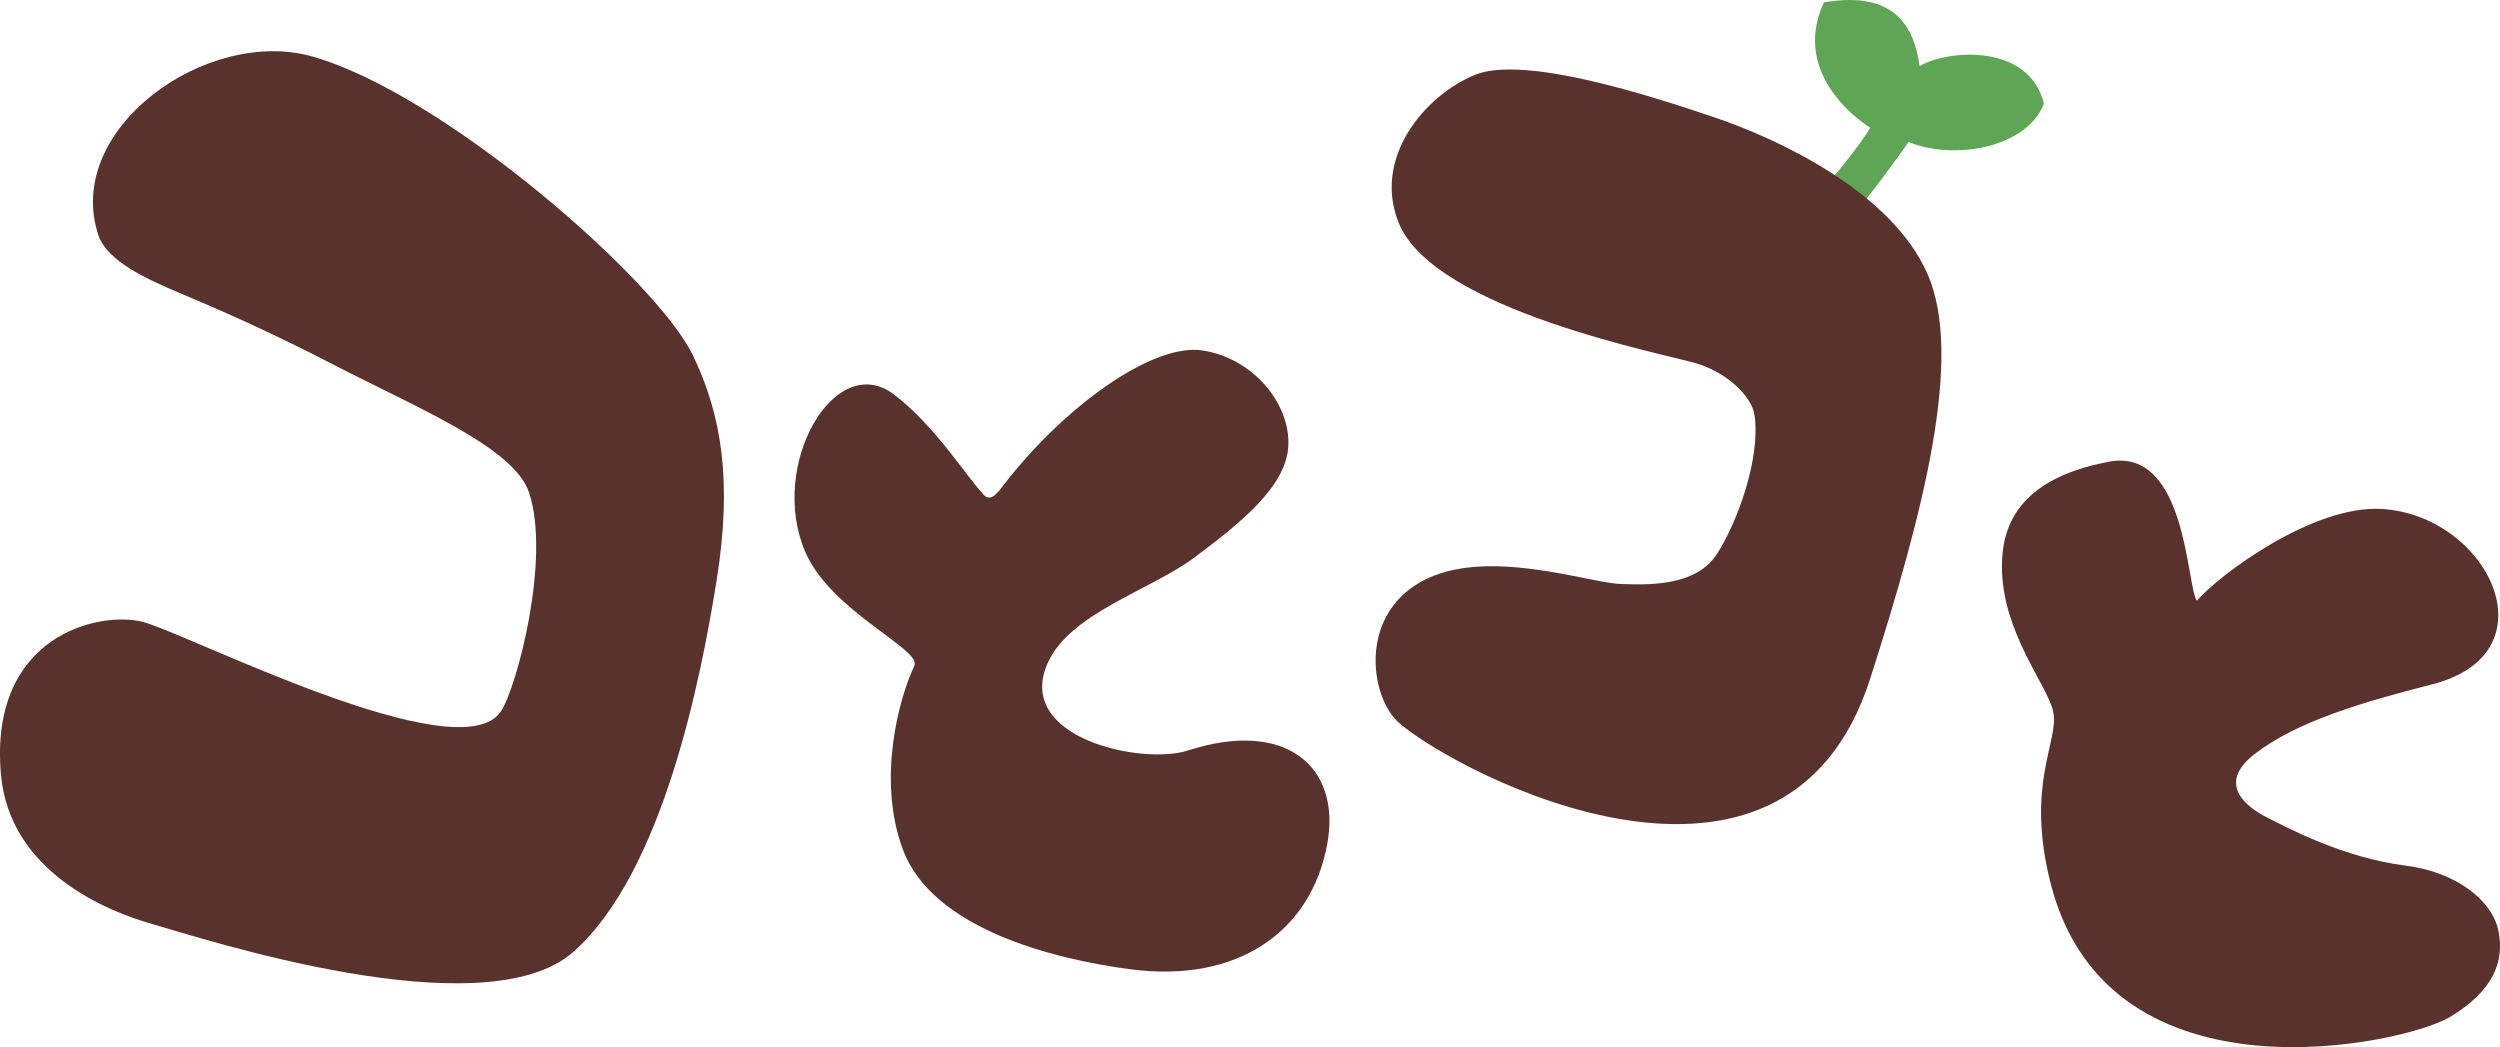 <?xml version="1.0" encoding="UTF-8"?><svg id="Layer_2" xmlns="http://www.w3.org/2000/svg" viewBox="0 0 2051.49 859.28"><defs><style>.cls-1{fill:#59322d;}.cls-2{fill:#5ea556;}</style></defs><g id="Layer_3"><g><path class="cls-2" d="m1677.23,85.01c-13.98,36.33-73.47,46.84-111.01,31.51,0,0-34.94,50.05-62.03,79.59l-39.06-7.59c36.56-37.58,60.46-68.54,69.63-83.67,0,0-67.05-40-38.12-102.88,59.02-10.18,74.12,20.88,78.62,52.25,22.5-13.37,89.72-19.14,101.97,30.79-13.98,36.33-79.06,45.14-111.01,31.51"/><path class="cls-1" d="m434.17,404.27c-12.38-37.28-91.23-69.18-163.65-106.63-68.26-35.29-116.29-53.98-132.27-61.14-15.98-7.16-50.33-21.91-57.49-43.43C51.77,105.85,169.77,21.85,256.27,46.35c107.75,30.52,282.5,183.5,312.22,245.02,23.98,49.63,32.45,104.22,19.61,184.6-12.84,80.38-43.88,239.49-117.36,304.93-73.48,65.45-307.98-12.05-344.58-22.26-37.37-10.42-118.4-42.79-125.41-123.36-9.92-114,80.79-134.23,116.51-124.93,36.5,9.5,260.5,124.5,293.92,73.2,13.06-20.04,40.89-125.36,22.98-179.28Z"/><path class="cls-1" d="m660.77,452.85c-30.58-71.34,24.39-166.17,73-129,34,26,59.43,67.52,73.62,82.35,5.88,6.15,11.79-2.54,15.88-7.85,50-65,122.76-117.03,163.5-110.78,41,6.28,71.48,42.77,70.49,77.28-.99,34.51-40.99,65.51-76.99,92.51-36,27-102.66,45.74-120.74,87.17-26.76,61.33,77.85,83.48,115.24,71.33,80-26,126,13,114.4,76.6-13.13,71.95-73.4,114.4-161.21,102.97-64.14-8.35-163.18-33.57-187.18-98.57-21.29-57.66-3-124,9.5-150.5,6.4-13.57-68.5-44.5-89.5-93.5Z"/><path class="cls-1" d="m1439.77,340.85c-2.19-15.8-22.56-34.78-46.78-42.39-24.22-7.61-216.22-43.61-245.22-115.61-21.66-53.78,21.86-104.73,62.43-121.36,40.57-16.64,144.93,17.34,196.75,34.85,51.82,17.51,145.17,60.88,174.75,128.45,29.57,67.57-2.66,193.75-47.07,332.24-69.85,217.83-336.85,78.83-386.34,36.4-23.69-20.31-34.02-87.26,17.99-116.16,52-28.91,136.05.73,163.03,1.91,26.98,1.18,63.05.92,79.51-24.45,16.47-25.37,35.97-77.87,30.97-113.87Z"/><path class="cls-1" d="m1684.8,583.69c-4.97-21.86-42.03-65.04-42.03-118.84,0-31,11.41-71.64,88-86,64-12,63.51,103.72,72.01,114.11,16.99-20.11,94.5-78.71,151.66-75.31,87.34,5.2,142.34,118.2,41.16,143.97-56.08,14.29-110.83,30.23-145.5,57.16-32.05,24.9-5.93,43.93,10.62,52.25,16.55,8.32,62.05,32.82,113.55,39.32,40.55,5.12,70.89,28.13,75.94,53.57,5.06,25.43-4.13,49.13-40.04,70.78-35.9,21.65-278.4,76.15-326.89-107.78-22.09-83.82,7.04-118.88,1.51-143.22Z"/></g></g></svg>